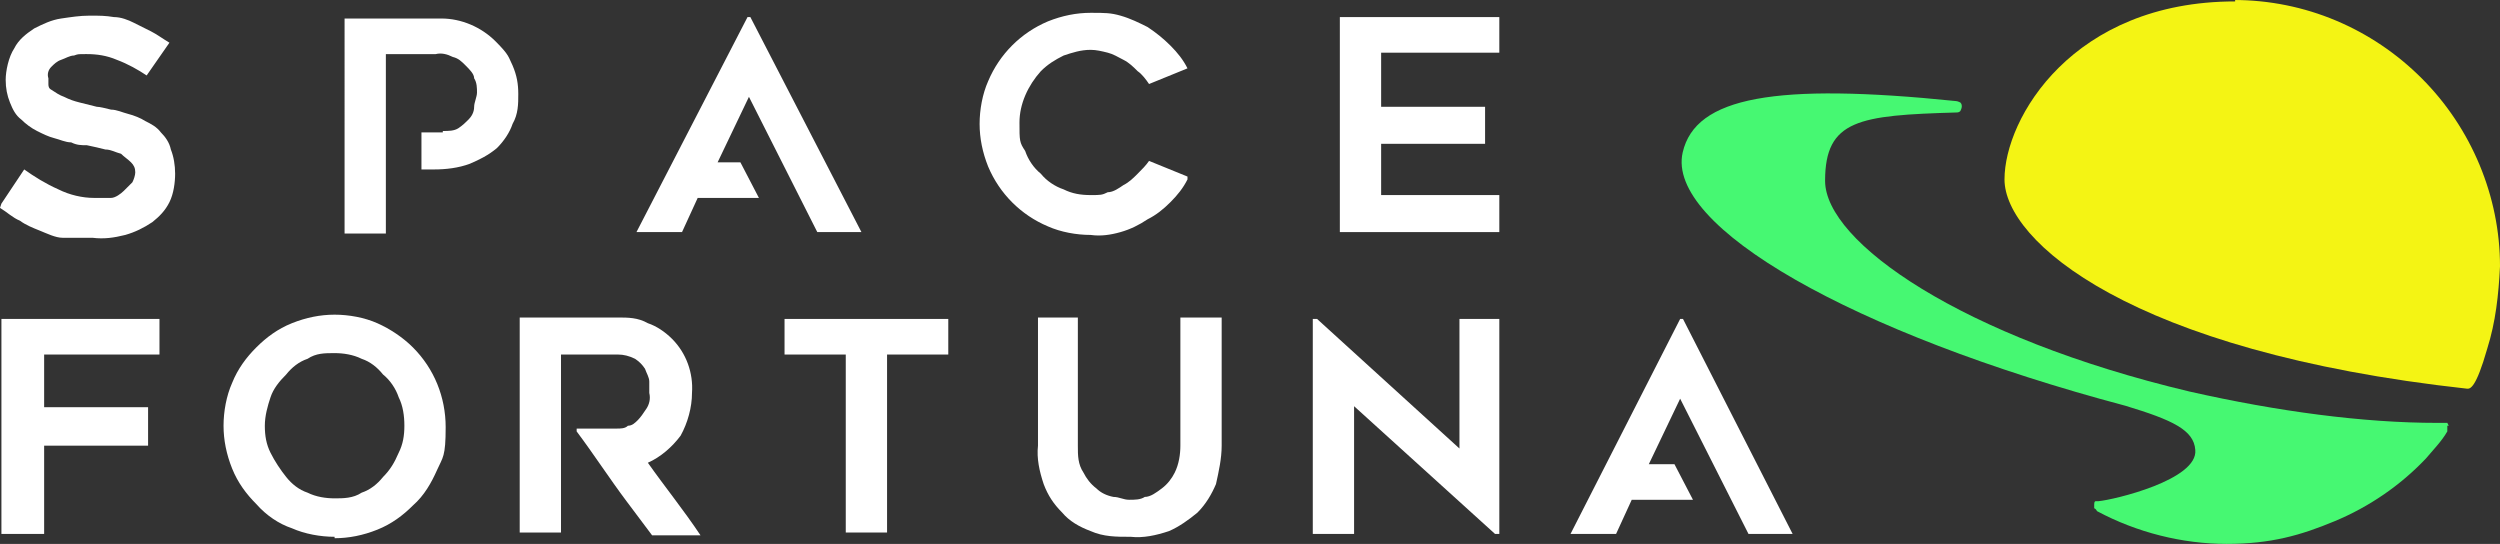 <?xml version="1.0" encoding="UTF-8"?>
<svg id="_Шар_1" data-name=" Шар 1" xmlns="http://www.w3.org/2000/svg" version="1.1" viewBox="0 0 175.58 38.2">
  <rect x="0" y="0" width="175.58" height="38.2" fill="#333333" stroke="none"/>
  <defs>
    <style>
      .cls-1 {
        fill: #46f872;
      }

      .cls-1, .cls-2, .cls-3 {
        stroke-width: 0px;
      }

      .cls-2 {
        fill: #fff;
      }

      .cls-3 {
        fill: #f4f414;
      }
    </style>
  </defs>
  <path class="cls-2" d="M79.3,37.7c-.9,0-1.8,0-2.7-.4-.8-.3-1.5-.7-2-1.3-.6-.6-1-1.2-1.3-2-.3-.9-.5-1.8-.4-2.7v-9h2.8v9c0,.7,0,1.3.4,1.9.2.4.5.8.9,1.1.3.3.7.5,1.2.6.4,0,.7.2,1.1.2s.8,0,1.1-.2c.4,0,.8-.3,1.2-.6.4-.3.7-.7.9-1.1.3-.6.4-1.3.4-1.9v-9h2.9v9c0,.9-.2,1.8-.4,2.7-.3.7-.7,1.4-1.3,2-.6.5-1.3,1-2,1.3-.9.3-1.8.5-2.7.4h-.1Z"/>
  <path class="cls-2" d="M66.6,24.9h-4.3v12.5h-2.9v-12.5h-4.3v-2.5h11.5v2.5Z"/>
  <path class="cls-2" d="M40.4,30.1h2.9c.3,0,.6,0,.8-.2.3,0,.5-.2.7-.4s.4-.5.6-.8c.2-.3.3-.7.2-1.1v-.8c0-.3-.2-.6-.3-.9-.2-.3-.4-.5-.7-.7-.4-.2-.8-.3-1.2-.3h-4v12.5h-2.9v-15.1h6.9c.7,0,1.4,0,2.1.4.6.2,1.2.6,1.7,1.1,1,1,1.5,2.4,1.4,3.8,0,1-.3,2.1-.8,3-.6.8-1.4,1.5-2.3,1.9,1.2,1.7,2.5,3.3,3.7,5.1h-3.4c-.6-.8-1.2-1.6-1.8-2.4-1.2-1.6-2.3-3.3-3.5-4.9v-.2h-.1Z"/>
  <path class="cls-2" d="M23.5,24.8c-.7,0-1.3,0-1.9.4-.6.2-1.1.6-1.5,1.1-.5.5-.9,1-1.1,1.6s-.4,1.3-.4,2,.1,1.3.4,1.9.7,1.2,1.1,1.7.9.9,1.5,1.1c.6.3,1.3.4,1.9.4s1.3,0,1.9-.4c.6-.2,1.1-.6,1.5-1.1.5-.5.8-1,1.1-1.7.3-.6.4-1.2.4-1.9s-.1-1.4-.4-2c-.2-.6-.6-1.2-1.1-1.6-.4-.5-.9-.9-1.5-1.1-.6-.3-1.3-.4-1.9-.4ZM23.5,37.7c-1,0-2.1-.2-3-.6-.9-.3-1.8-.9-2.5-1.7-.7-.7-1.3-1.5-1.7-2.5-.4-1-.6-2-.6-3s.2-2.1.6-3c.4-1,1-1.8,1.7-2.5s1.5-1.3,2.5-1.7,2-.6,3-.6,2.1.2,3,.6,1.8,1,2.5,1.7c1.5,1.5,2.3,3.5,2.3,5.6s-.2,2.1-.6,3-.9,1.8-1.7,2.5c-.7.7-1.5,1.3-2.5,1.7s-2,.6-3,.6h0v-.1Z"/>
  <path class="cls-2" d="M105,37.5l-12.8-11.6v-3.5h.3l10,9.1v-9.1h2.8v15.1h-.3ZM95.1,26.4v11.1h-2.9v-13.7s2.9,2.6,2.9,2.6Z"/>
  <path class="cls-2" d="M3.1,24.9v3.7h7.3v2.7H3.1v6.2H.1v-15.1h11.1v2.5s-8.1,0-8.1,0Z"/>
  <path class="cls-2" d="M116,32.6h1.6l1.3,2.5h-4.3l-1.1,2.4h-3.2l7.7-15.1h.2l7.7,15.1h-3.1l-4.8-9.5-2.2,4.6h.2Z"/>
  <path class="cls-2" d="M.1,14.3l1.6-2.4c.7.5,1.5,1,2.4,1.4.8.4,1.7.6,2.5.6h1.2c.3,0,.7-.3.9-.5l.6-.6c.1-.2.2-.5.2-.7,0-.3-.1-.5-.3-.7s-.5-.4-.7-.6c-.4-.1-.7-.3-1.1-.3-.4-.1-.8-.2-1.3-.3-.4,0-.7,0-1.1-.2-.4,0-.8-.2-1.2-.3s-.8-.3-1.2-.5-.8-.5-1.1-.8c-.4-.3-.6-.7-.8-1.2-.2-.5-.3-1-.3-1.6s.2-1.6.6-2.2c.3-.6.8-1,1.4-1.4.6-.3,1.2-.6,1.9-.7s1.3-.2,2-.2,1.1,0,1.7.1c.5,0,1,.2,1.4.4s.8.4,1.2.6.8.5,1.3.8l-1.6,2.3c-.6-.4-1.3-.8-2.1-1.1-.7-.3-1.4-.4-2.1-.4s-.6,0-.9.1c-.3,0-.6.2-.9.3-.3.1-.5.3-.7.5s-.3.5-.2.8v.4c0,.1,0,.3.2.4.3.2.6.4.9.5.4.2.7.3,1.1.4.4.1.8.2,1.2.3.2,0,.6.1,1,.2.4,0,.8.2,1.2.3s.9.3,1.2.5c.4.2.8.4,1.1.8.3.3.6.7.7,1.2.2.5.3,1.1.3,1.7s-.1,1.4-.4,2c-.3.6-.7,1-1.2,1.4-.6.4-1.2.7-1.9.9-.8.2-1.5.3-2.3.2h-2.1c-.5,0-1.1-.3-1.6-.5s-1-.4-1.4-.7c-.5-.2-.9-.6-1.4-.9h0l.1-.3Z"/>
  <path class="cls-2" d="M31.1,9.2c.4,0,.8,0,1.1-.2s.5-.4.7-.6.4-.5.4-.9c0-.3.2-.7.2-1s0-.7-.2-1c0-.3-.3-.6-.6-.9s-.5-.5-.9-.6c-.4-.2-.8-.3-1.2-.2h-3.5v12.6h-2.9V1.3h6.8c1.4,0,2.8.6,3.8,1.6s.9,1.1,1.2,1.7c.3.7.4,1.3.4,2s0,1.4-.4,2.1c-.2.6-.6,1.2-1.1,1.7-.6.5-1.2.8-1.9,1.1-.8.3-1.7.4-2.5.4h-.9v-2.6h1.5v-.1Z"/>
  <path class="cls-2" d="M97,3.7v3.8h7.3v2.6h-7.3v3.6h8.3v2.6h-11.2V1.2h11.2v2.5h-8.3Z"/>
  <path class="cls-2" d="M83.4,12.6c-.3.6-.7,1.1-1.2,1.6s-1,.9-1.6,1.2c-.6.4-1.2.7-1.9.9-.7.2-1.4.3-2.1.2-1,0-2.1-.2-3-.6-1.9-.8-3.4-2.3-4.2-4.2-.4-1-.6-2-.6-3s.2-2.1.6-3c.8-1.9,2.3-3.4,4.2-4.2,1-.4,2-.6,3-.6s1.4,0,2.1.2c.7.2,1.3.5,1.9.8.6.4,1.1.8,1.6,1.3s.9,1,1.2,1.6l-2.7,1.1c-.2-.3-.5-.7-.8-.9-.3-.3-.6-.6-1-.8-.4-.2-.7-.4-1.1-.5s-.8-.2-1.2-.2c-.7,0-1.3.2-1.9.4-.6.3-1.1.6-1.6,1.1-.9,1-1.5,2.3-1.5,3.6s0,1.4.4,2c.2.6.6,1.2,1.1,1.6.4.5,1,.9,1.6,1.1.6.3,1.2.4,1.9.4s.8,0,1.2-.2c.4,0,.8-.3,1.1-.5.4-.2.7-.5,1-.8s.6-.6.8-.9l2.7,1.1s0,.2,0,.2Z"/>
  <path class="cls-2" d="M50.4,11.4h1.6l1.3,2.5h-4.3l-1.1,2.4h-3.2l7.8-15.1h.2l7.8,15.1h-3.1l-4.8-9.5s-2.2,4.6-2.2,4.6Z"/>
  <path class="cls-3" d="M156.98.1c-11.4,0-16.2,8.2-16.2,12.5s8.8,12.1,32.5,14.7h0c.2,0,.6,0,1.4-2.8.6-1.9.8-3.8.9-5.8,0-4.9-2-9.7-5.5-13.2s-8.2-5.5-13.2-5.5h.1v.1Z"/>
  <path class="cls-1" d="M171.98,29.9l-.1-.2h-.7c-5.2,0-11.2-.8-17.4-2.2-16-3.8-25.6-10.5-25.6-14.8s2.4-4.6,9.2-4.8c.1,0,.2,0,.3-.1,0,0,.1-.2.1-.3s0-.2-.1-.3c0,0-.2-.1-.3-.1-12.7-1.3-18.3-.3-19.2,3.6-1.2,5.2,11.9,12.7,31.1,17.8,3.3,1,4.8,1.7,4.9,3.1.2,2.1-5.7,3.5-6.8,3.6h-.2s-.1,0-.1.2v.3s.1,0,.2.2c2.8,1.5,6,2.3,9.1,2.3s5.2-.6,7.6-1.6c2.4-1,4.6-2.5,6.4-4.4h0c.5-.6,1.1-1.2,1.5-1.9v-.4s.1,0,.1,0Z"/>
</svg>
